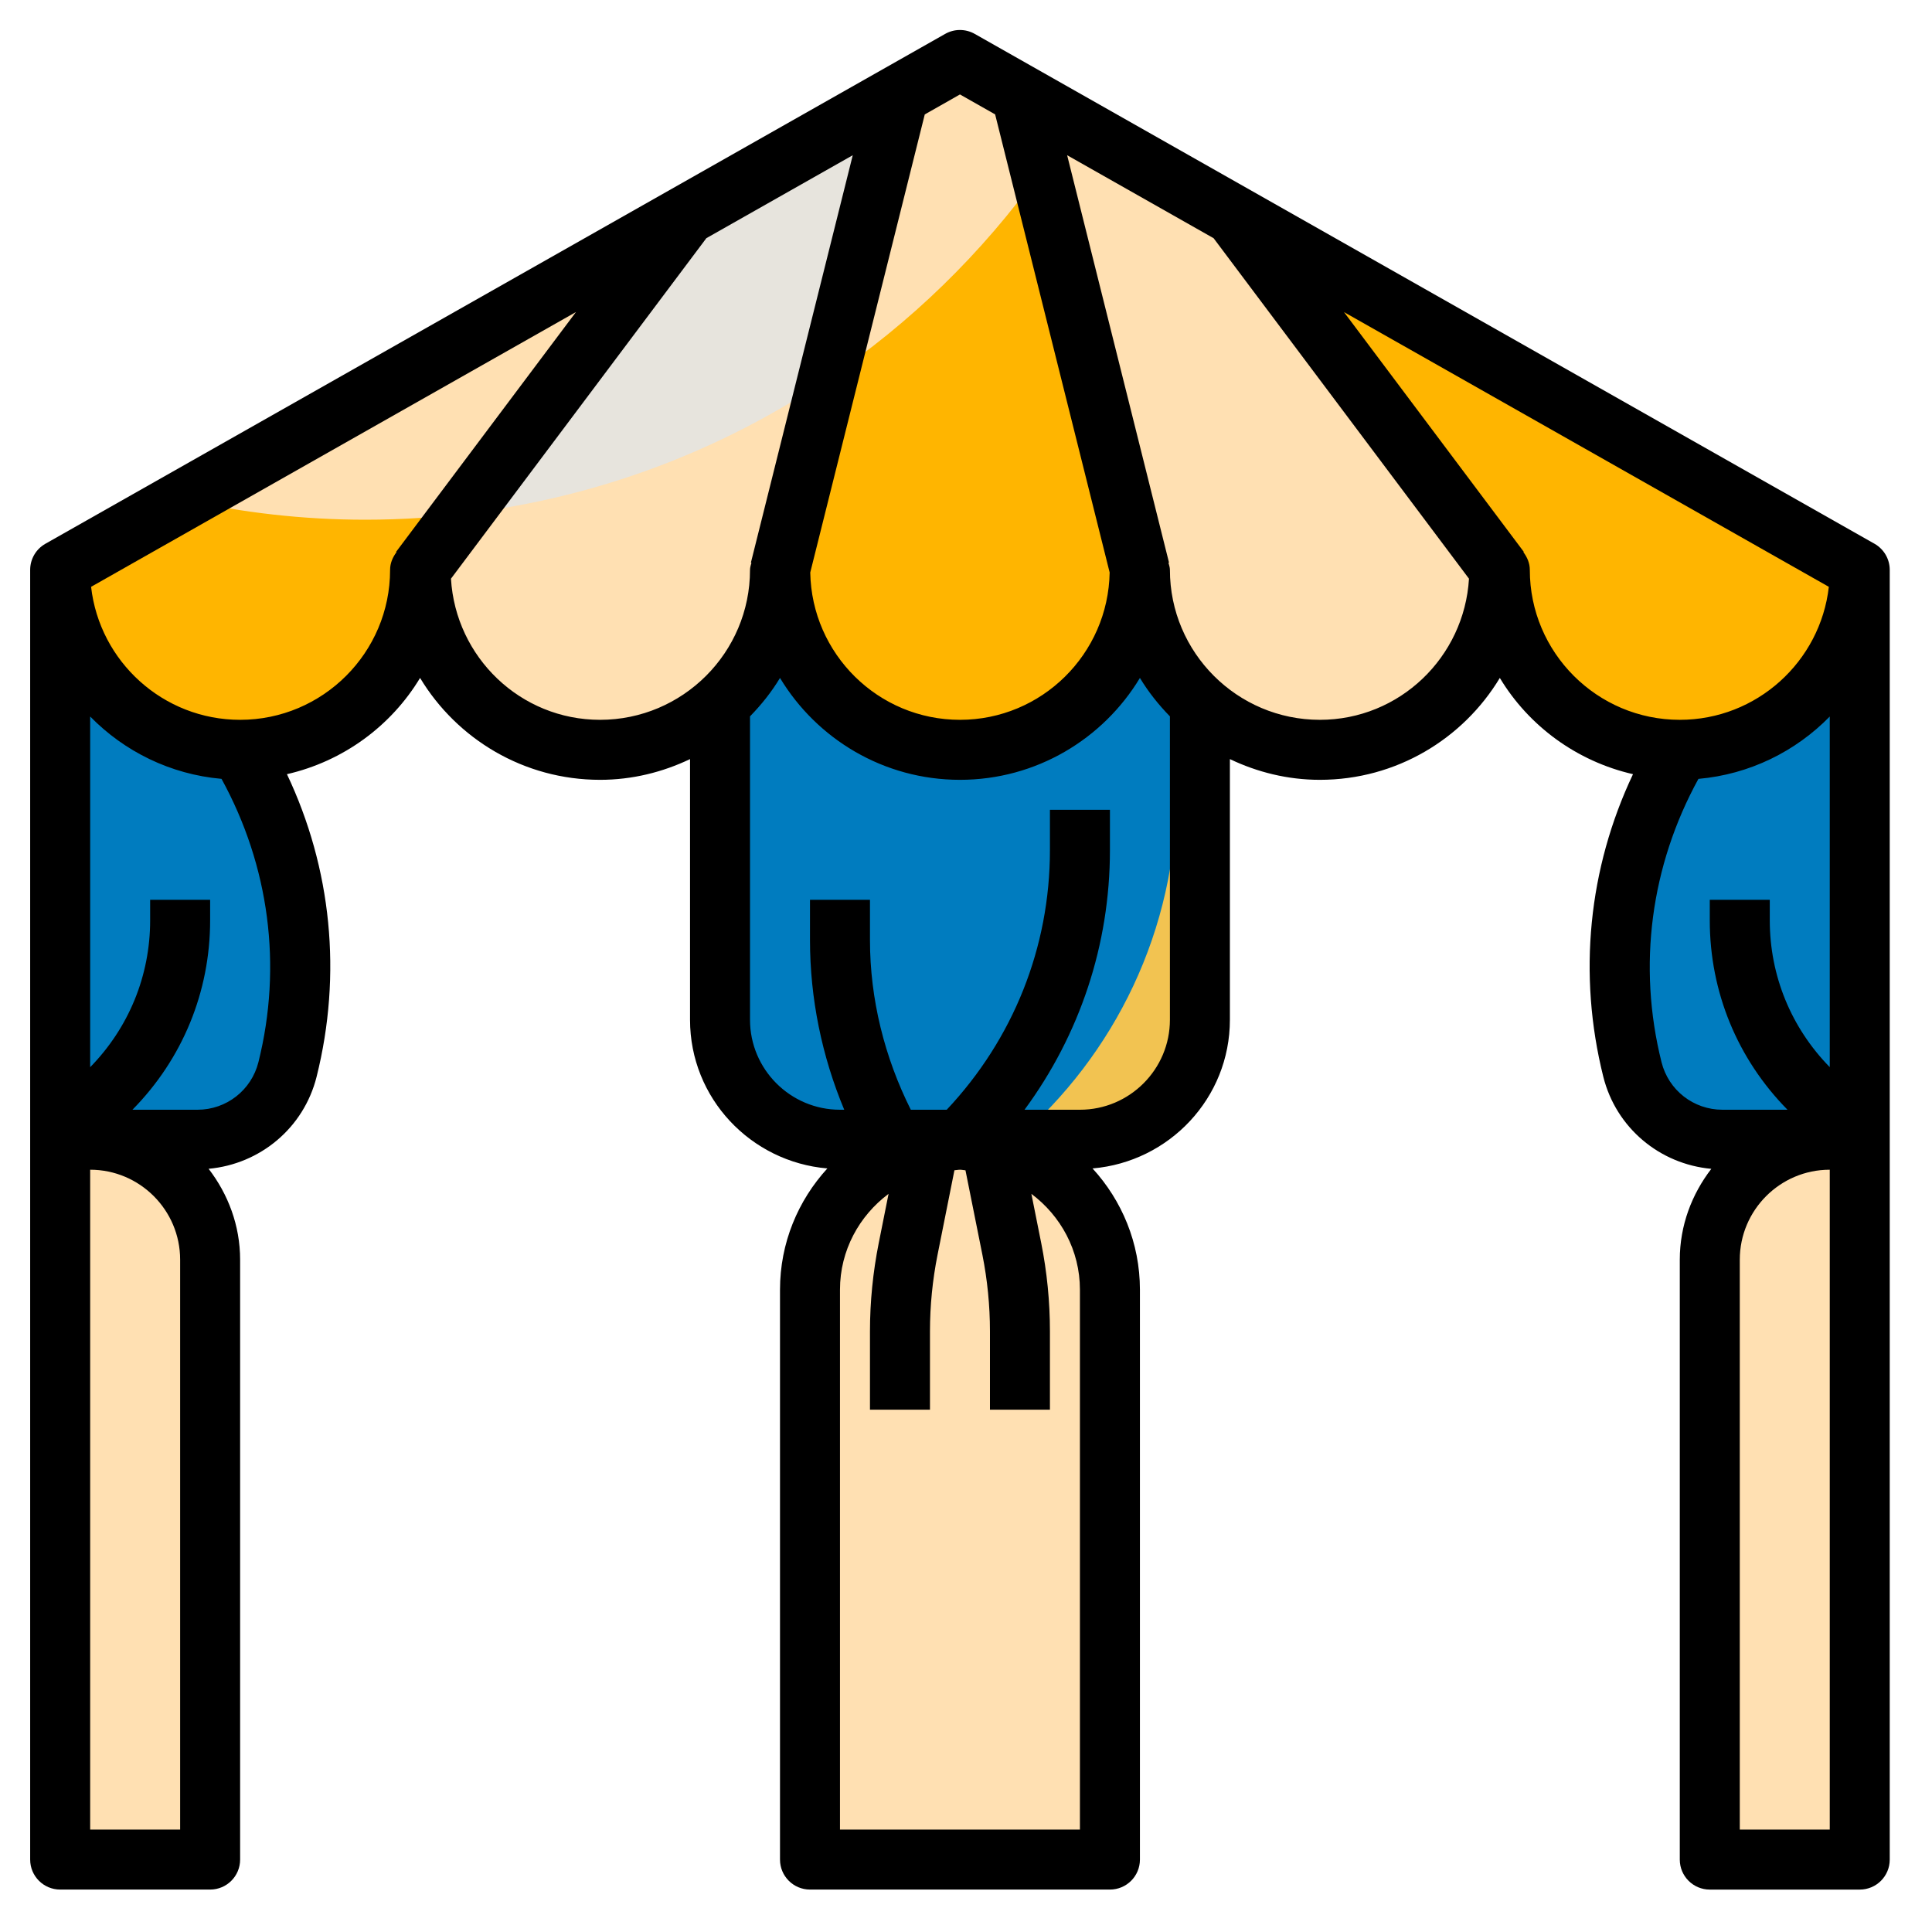 <svg width="88" height="88" viewBox="0 0 88 88" fill="none" xmlns="http://www.w3.org/2000/svg">
<path d="M54.646 32.066C52.969 30.564 51.913 28.384 51.913 25.956C51.913 30.484 48.244 34.153 43.717 34.153C39.189 34.153 35.52 30.484 35.52 25.956C35.52 28.384 34.465 30.564 32.787 32.066V46.449C32.787 49.467 35.234 51.913 38.252 51.913H49.181C52.199 51.913 54.646 49.467 54.646 46.449V32.066Z" fill="#F2C351"/>
<path d="M51.767 27.474C51.054 31.275 47.725 34.153 43.717 34.153C39.189 34.153 35.52 30.484 35.52 25.956C35.52 28.384 34.465 30.564 32.787 32.066V46.449C32.787 49.467 35.234 51.913 38.252 51.913H46.293C50.759 48.063 53.596 42.378 53.596 36.02C53.596 32.974 52.934 30.088 51.767 27.474Z" fill="#007CBF"/>
<path d="M84.701 25.957C84.701 30.484 81.031 34.153 76.504 34.153C71.977 34.153 68.307 30.484 68.307 25.957C68.307 30.484 64.638 34.153 60.11 34.153C55.583 34.153 51.913 30.484 51.913 25.957C51.913 30.484 48.244 34.153 43.717 34.153C39.189 34.153 35.52 30.484 35.52 25.957C35.52 30.484 31.85 34.153 27.323 34.153C22.796 34.153 19.126 30.484 19.126 25.957C19.126 30.484 15.457 34.153 10.929 34.153C6.402 34.153 2.732 30.484 2.732 25.957L43.717 2.732L84.701 25.957Z" fill="#FFB500"/>
<path d="M16.633 23.672C30.26 23.672 42.2 16.458 48.849 5.641L43.717 2.732L8.379 22.757C11.036 23.35 13.795 23.672 16.633 23.672V23.672Z" fill="#FFE0B2"/>
<path d="M84.701 51.913V84.701H77.87V57.378C77.87 54.36 80.317 51.913 83.335 51.913H84.701Z" fill="#FFE0B2"/>
<path d="M2.732 51.913V84.701H9.563V57.378C9.563 54.36 7.116 51.913 4.098 51.913H2.732Z" fill="#FFE0B2"/>
<path d="M2.754 51.913H9.018C10.957 51.913 12.648 50.593 13.118 48.712C14.355 43.764 13.575 38.526 10.951 34.153H10.959C6.432 34.153 2.762 30.484 2.762 25.956V51.913H2.754Z" fill="#007CBF"/>
<path d="M84.701 51.913H78.437C76.498 51.913 74.807 50.593 74.337 48.712C73.101 43.764 73.879 38.526 76.504 34.153H76.496C81.023 34.153 84.692 30.484 84.692 25.956V51.913H84.701Z" fill="#007CBF"/>
<path d="M68.307 25.957L56.189 9.801L46.501 4.31L51.913 25.957C51.913 30.484 55.583 34.153 60.11 34.153C64.638 34.153 68.307 30.484 68.307 25.957V25.957Z" fill="#FFE0B2"/>
<path d="M19.179 25.957L31.297 9.801L40.984 4.31L35.573 25.957C35.573 30.484 31.903 34.153 27.376 34.153C22.849 34.153 19.179 30.484 19.179 25.957V25.957Z" fill="#FFE0B2"/>
<path d="M35.52 25.957L40.984 4.098L41.062 4.236L43.716 2.732L46.371 4.236L46.449 4.098L51.913 25.957C51.913 30.484 48.244 34.153 43.716 34.153C39.189 34.153 35.52 30.484 35.52 25.957Z" fill="#FFB500"/>
<path d="M50.547 84.701H36.886V58.744C36.886 54.972 39.944 51.913 43.717 51.913C47.488 51.913 50.547 54.972 50.547 58.744V84.701Z" fill="#FFE0B2"/>
<path d="M47.383 7.836L46.449 4.098L46.371 4.236L43.716 2.732L41.062 4.236L40.984 4.098L37.693 17.262C41.462 14.728 44.742 11.527 47.383 7.836V7.836Z" fill="#FFE0B2"/>
<path d="M21.096 23.401C27.215 22.681 32.891 20.507 37.756 17.221L40.984 4.31L31.295 9.801L21.096 23.401Z" fill="#E7E4DD"/>
<path d="M85.383 24.768L44.398 1.544C43.979 1.307 43.469 1.307 43.051 1.544L2.067 24.768C1.638 25.011 1.374 25.465 1.374 25.957V84.701C1.374 85.455 1.985 86.067 2.741 86.067H9.571C10.327 86.067 10.937 85.455 10.937 84.701V57.378C10.937 55.815 10.388 54.389 9.502 53.237C11.853 53.024 13.839 51.371 14.421 49.044C15.588 44.376 15.104 39.555 13.07 35.263C15.633 34.675 17.813 33.07 19.134 30.879C20.809 33.658 23.857 35.52 27.331 35.52C28.801 35.52 30.185 35.17 31.43 34.576V46.449C31.43 50.019 34.192 52.924 37.685 53.221C36.35 54.68 35.528 56.614 35.528 58.744V84.701C35.528 85.455 36.139 86.067 36.894 86.067H50.556C51.311 86.067 51.922 85.455 51.922 84.701V58.744C51.922 56.616 51.099 54.68 49.764 53.221C53.258 52.923 56.02 50.017 56.02 46.449V34.576C57.265 35.17 58.648 35.52 60.118 35.52C63.593 35.52 66.641 33.658 68.315 30.879C69.635 33.07 71.817 34.675 74.381 35.263C72.347 39.557 71.862 44.378 73.028 49.044C73.611 51.372 75.596 53.025 77.948 53.239C77.061 54.392 76.512 55.816 76.512 57.379V84.702C76.512 85.456 77.123 86.068 77.878 86.068H84.709C85.465 86.068 86.075 85.456 86.075 84.702V25.957C86.075 25.465 85.81 25.011 85.383 24.768ZM43.725 4.302L45.327 5.21L50.543 26.074C50.479 29.786 47.45 32.787 43.725 32.787C39.999 32.787 36.971 29.786 36.906 26.076L42.122 5.212L43.725 4.302ZM8.205 83.335H4.107V53.279C6.366 53.279 8.205 55.118 8.205 57.378V83.335ZM11.771 48.38C11.451 49.657 10.31 50.547 8.996 50.547H6.033C8.314 48.232 9.571 45.176 9.571 41.923V40.984H6.839V41.923C6.839 44.443 5.866 46.812 4.107 48.61V32.636C5.659 34.222 7.754 35.27 10.09 35.476C12.26 39.431 12.87 43.98 11.771 48.38ZM10.937 32.787C7.432 32.787 4.534 30.133 4.149 26.729L26.234 14.213L18.041 25.137L18.06 25.151C17.888 25.379 17.768 25.649 17.768 25.957C17.768 29.723 14.704 32.787 10.937 32.787ZM20.541 26.358L32.174 10.848L38.842 7.07L34.203 25.626L34.227 25.631C34.2 25.738 34.162 25.842 34.162 25.957C34.162 29.723 31.098 32.787 27.331 32.787C23.703 32.787 20.753 29.935 20.541 26.358ZM49.189 83.335H38.26V58.744C38.26 56.953 39.139 55.375 40.473 54.378L40.025 56.62C39.762 57.944 39.626 59.295 39.626 60.638V64.209H42.359V60.638C42.359 59.474 42.475 58.303 42.704 57.154L43.473 53.304C43.558 53.301 43.639 53.279 43.725 53.279C43.811 53.279 43.892 53.301 43.976 53.306L44.747 57.155C44.975 58.299 45.091 59.471 45.091 60.639V64.209H47.823V60.638C47.823 59.291 47.689 57.938 47.426 56.618L46.978 54.378C48.312 55.375 49.189 56.953 49.189 58.744V83.335ZM49.189 50.547H46.666C49.178 47.135 50.556 43.039 50.556 38.721V36.886H47.823V38.721C47.823 43.158 46.148 47.33 43.122 50.547H41.486C40.286 48.15 39.626 45.503 39.626 42.819V40.984H36.894V42.819C36.894 45.473 37.434 48.105 38.454 50.547H38.26C36.001 50.547 34.162 48.708 34.162 46.449V32.629C34.68 32.099 35.144 31.517 35.528 30.879C37.203 33.658 40.251 35.52 43.725 35.52C47.199 35.52 50.247 33.658 51.922 30.879C52.306 31.517 52.77 32.099 53.288 32.629V46.449C53.288 48.708 51.449 50.547 49.189 50.547ZM60.118 32.787C56.352 32.787 53.288 29.723 53.288 25.957C53.288 25.842 53.249 25.738 53.222 25.631L53.247 25.626L48.607 7.07L55.278 10.85L66.91 26.358C66.697 29.935 63.747 32.787 60.118 32.787ZM69.681 25.957C69.681 25.649 69.561 25.379 69.389 25.151L69.408 25.137L61.217 14.215L83.301 26.729C82.914 30.133 80.018 32.787 76.512 32.787C72.746 32.787 69.681 29.723 69.681 25.957ZM83.343 83.335H79.245V57.378C79.245 55.118 81.083 53.279 83.343 53.279V83.335ZM83.343 48.607C81.583 46.809 80.611 44.442 80.611 41.921V40.984H77.878V41.923C77.878 45.176 79.136 48.233 81.418 50.547H78.455C77.139 50.547 75.999 49.657 75.68 48.38C74.579 43.981 75.191 39.432 77.361 35.477C79.697 35.271 81.791 34.223 83.343 32.637V48.607Z" fill="black"/>
</svg>
